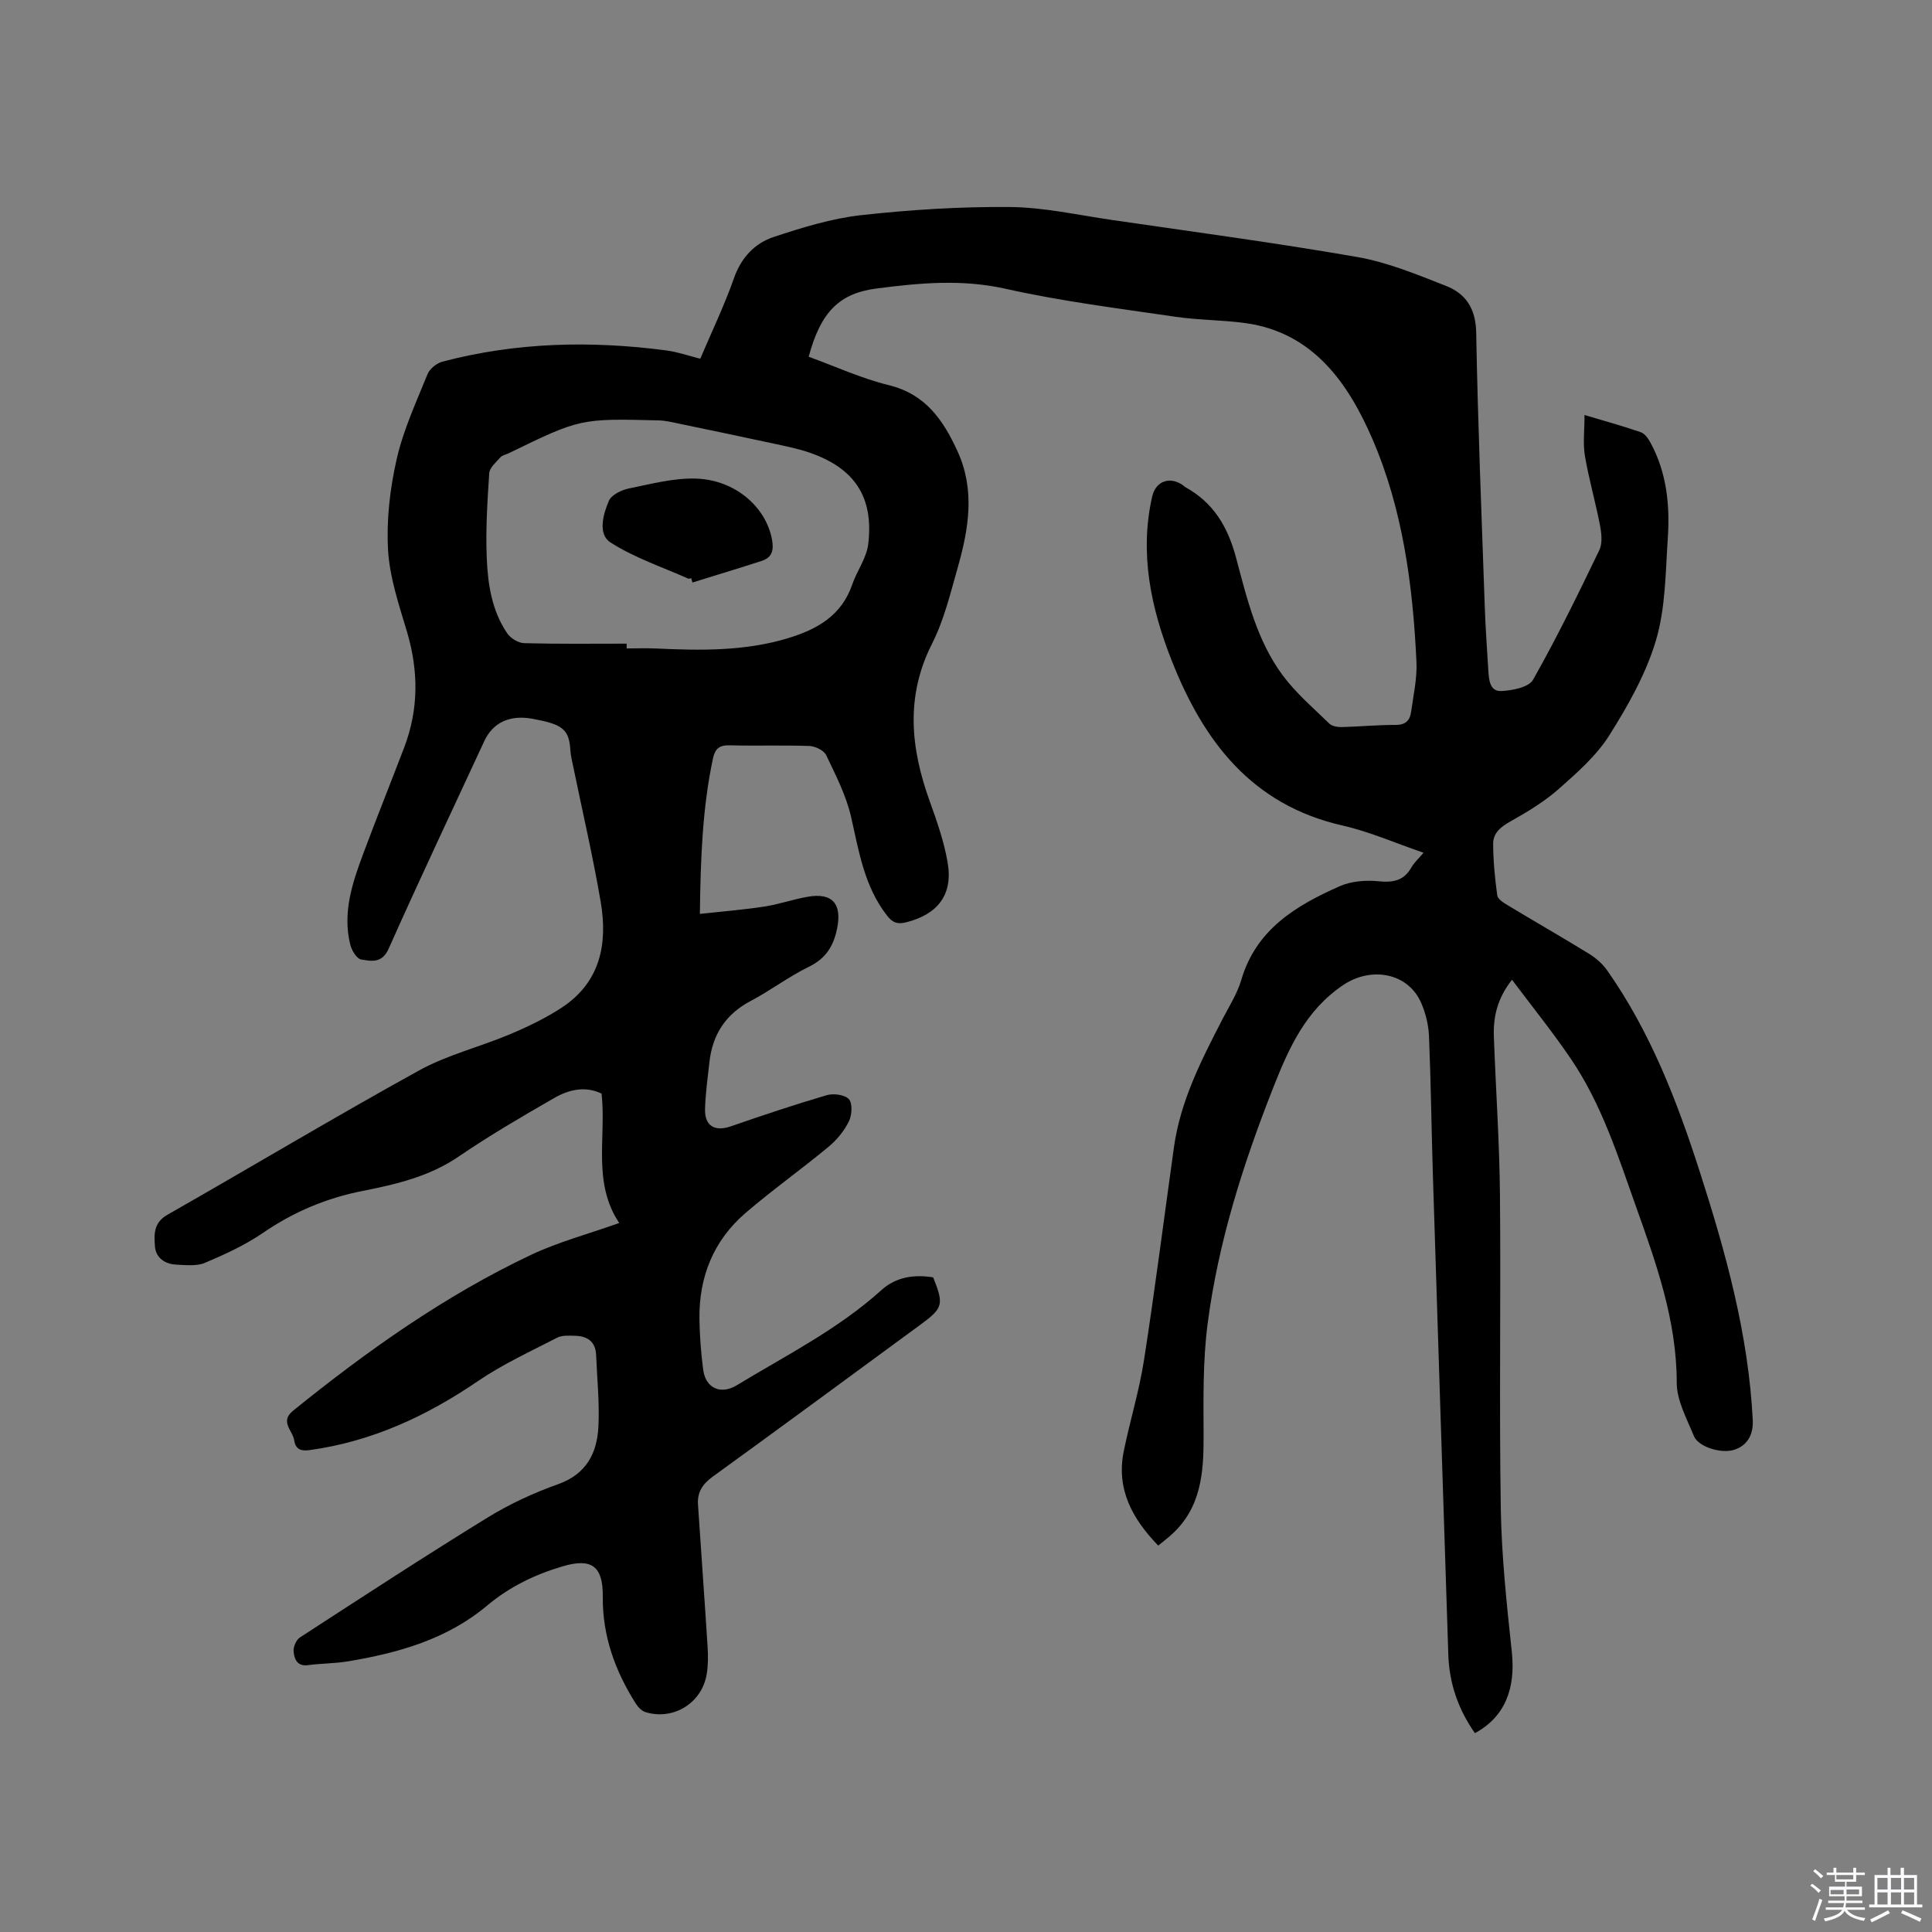 <svg enable-background="new 0 0 400 400" viewBox="0 0 400 400" xmlns="http://www.w3.org/2000/svg"><rect x="0" y="0" width="400" height="400" fill="#808080" stroke="none"/><path d="m374.8 390.4.4-.4c.7.5 1.3 1 1.8 1.4l-.5.5c-.5-.6-1.1-1.1-1.7-1.5zm1 7.3-.6-.3c.5-1.4 1.1-2.8 1.5-4.3.2.1.4.2.6.3-.5 1.3-1 2.8-1.5 4.3zm-.4-10.3.4-.4c.4.3 1 .8 1.7 1.4l-.5.5c-.4-.5-1-1-1.6-1.5zm2.5.3h1.7v-1h.6v1h3.5v-1h.6v1h1.8v.5h-1.8v1.4h-2v1h3.2v2h-3.2v.9h3.3v.5h-3.4c0 .3-.1.6-.1.9h4v.5h-3.7c.7.9 1.9 1.5 3.8 1.7-.1.2-.2.4-.3.6-2.1-.4-3.5-1.1-4-2.1-.4 1-1.8 1.7-4 2.2-.1-.2-.2-.4-.3-.6 2.1-.4 3.4-1 3.8-1.8h-3.4v-.5h3.6c.1-.3.1-.6.2-.9h-3.3v-.5h3.4c0-.3 0-.6 0-.9h-3.2v-2h3.3v-1h-2.1v-1.4h-1.7v-.5zm1.1 3.5v1h2.7c0-.3 0-.4 0-.4 0-.1 0-.2 0-.2 0-.1 0-.2 0-.3h-2.7zm1.2-3v.9h3.5v-.9zm4.7 3h-2.6v.6.4h2.6z" fill="#fbfafc"/><path d="m393.6 386.7h.6v1.5h2.7v6.1h1.1v.6h-11v-.6h1.1v-6.1h2.7v-1.5h.6v1.5h2.1v-1.5zm-2.7 8.8.4.6c-1.2.6-2.5 1.3-3.8 1.9-.1-.2-.2-.4-.3-.6 1.2-.6 2.5-1.2 3.7-1.9zm-2.2-6.7v2.4h2.1v-2.4zm0 3v2.5h2.1v-2.5zm2.8-3v2.4h2.1v-2.4zm0 3v2.5h2.1v-2.5zm6 6.1c-1.4-.7-2.7-1.3-3.9-1.8l.3-.6c1.5.6 2.7 1.2 3.9 1.7zm-1.2-9.1h-2.1v2.4h2.1zm-2.1 3v2.5h2.1v-2.5z" fill="#fbfafc"/><g fill="#010000"><path d="m128.2 253.21c-5.6-8.42-2.65-17.71-3.65-26.79-3.38-1.63-6.78-.84-9.82.92-6.69 3.85-13.38 7.75-19.75 12.1-6.07 4.14-12.87 5.74-19.86 7.12-7.46 1.47-14.3 4.32-20.62 8.66-3.71 2.54-7.89 4.47-12.05 6.23-1.73.73-3.95.47-5.94.38-2.35-.11-4.25-1.39-4.43-3.78-.18-2.4-.33-4.88 2.56-6.53 17.4-9.91 34.58-20.21 52.1-29.88 5.87-3.24 12.61-4.88 18.85-7.51 3.69-1.55 7.35-3.32 10.69-5.5 7.98-5.21 9.57-13.17 8.1-21.84-1.58-9.28-3.72-18.47-5.62-27.7-.25-1.24-.59-2.49-.67-3.75-.26-4.43-1.68-5.38-7.82-6.52-4.85-.9-8.27.88-10 4.61-6.63 14.31-13.38 28.57-19.8 42.98-1.39 3.12-3.62 2.58-5.7 2.24-.91-.15-1.96-1.88-2.25-3.07-1.65-6.62.43-12.79 2.7-18.87 2.73-7.34 5.66-14.6 8.45-21.92 3.03-7.92 3-15.88.59-24-1.66-5.56-3.59-11.24-3.92-16.95-.35-6.23.4-12.69 1.79-18.79 1.37-6.03 4.04-11.79 6.38-17.57.45-1.12 1.88-2.28 3.08-2.6 15.27-4.03 30.77-4.38 46.36-2.33 2.28.3 4.5 1.08 7.03 1.72 2.36-5.56 4.98-10.99 6.97-16.65 1.51-4.3 4.29-7.25 8.27-8.57 5.88-1.94 11.94-3.82 18.06-4.5 10.2-1.13 20.51-1.78 30.77-1.69 7.04.06 14.07 1.65 21.09 2.67 16.98 2.48 34 4.74 50.91 7.69 6.28 1.1 12.36 3.63 18.35 5.98 4.1 1.61 6.14 4.72 6.23 9.64.34 18.97 1.12 37.94 1.78 56.91.15 4.34.47 8.67.73 13.01.12 1.94.27 4.42 2.68 4.31 2.29-.1 5.69-.77 6.58-2.33 4.95-8.75 9.37-17.8 13.73-26.86.69-1.44.44-3.53.11-5.22-.92-4.78-2.29-9.48-3.1-14.27-.44-2.6-.08-5.34-.08-8.47 4.41 1.32 8.08 2.32 11.66 3.57.83.29 1.55 1.33 2.01 2.19 3.35 6.18 4.03 12.93 3.57 19.76-.48 7.08-.46 14.41-2.44 21.1-2.05 6.93-5.78 13.52-9.67 19.7-2.66 4.22-6.64 7.72-10.44 11.08-2.97 2.62-6.45 4.74-9.92 6.68-2.04 1.14-3.7 2.41-3.69 4.7.02 3.57.36 7.14.85 10.68.11.78 1.32 1.53 2.18 2.05 5.62 3.39 11.33 6.66 16.92 10.1 1.39.86 2.72 2.05 3.66 3.38 8.94 12.71 14.46 27.03 19.17 41.68 5.39 16.76 10.08 33.7 10.97 51.43.16 3.22-1.32 5.46-4.09 6.21-2.62.71-7.18-.69-8.09-2.9-1.47-3.6-3.56-7.36-3.56-11.05 0-12.95-4.27-24.77-8.49-36.63-3.72-10.47-7.11-21.13-13.43-30.43-3.73-5.5-7.92-10.69-12.19-16.38-3.04 3.87-3.9 7.7-3.75 11.77.39 10.91 1.16 21.81 1.26 32.71.2 21.63-.17 43.27.17 64.9.16 9.93 1.22 19.86 2.28 29.74.83 7.71-1.45 13.52-7.63 16.87-3.42-4.86-5.31-10.23-5.51-16.19-1.08-32.95-2.14-65.9-3.18-98.85-.31-9.74-.42-19.49-.82-29.23-.09-2.28-.66-4.65-1.55-6.76-2.7-6.44-10.43-7.75-16.2-3.87-7.84 5.28-11.29 13.12-14.53 21.33-6.23 15.81-11.37 31.97-13.56 48.85-.99 7.63-.86 15.44-.83 23.16.03 7.62-.5 14.89-6.61 20.43-.85.77-1.76 1.46-2.78 2.3-5.42-5.61-8.74-11.74-7.13-19.58 1.29-6.31 3.21-12.52 4.19-18.87 2.28-14.66 4.14-29.38 6.2-44.07 1.35-9.62 5.72-18.1 10.1-26.58 1.36-2.63 3.01-5.21 3.83-8.01 3.07-10.47 11.34-15.41 20.39-19.41 2.35-1.04 5.32-1.29 7.92-1.03 3.06.31 5.33-.05 6.92-2.87.55-.98 1.45-1.77 2.51-3.03-5.85-2-11.2-4.37-16.8-5.64-18.82-4.28-28.79-17.49-35.37-34.22-4.29-10.91-6.67-22.11-4.02-33.87.73-3.22 3.65-4.28 6.39-2.35.17.12.31.3.5.4 5.81 3.2 8.76 8.17 10.48 14.59 2.25 8.45 4.32 17.17 9.66 24.36 2.74 3.69 6.34 6.77 9.66 10 .57.55 1.72.73 2.6.71 3.71-.09 7.41-.46 11.11-.44 2.06.01 2.97-.93 3.21-2.68.47-3.45 1.27-6.94 1.11-10.37-.73-15.85-2.85-31.71-9.15-46.22-4.9-11.29-12.1-21.95-26.21-23.92-4.82-.67-9.74-.61-14.56-1.32-11.73-1.73-23.54-3.19-35.08-5.78-9.08-2.04-17.85-1.23-26.78-.07-7.71 1-11.57 4.85-14.05 14.13 5.5 2 10.92 4.49 16.61 5.89 7.61 1.87 11.24 7.22 14.2 13.67 3.66 8 2.34 15.99.09 23.93-1.53 5.39-2.86 10.98-5.36 15.92-5.55 10.95-4.43 21.66-.48 32.62 1.5 4.17 2.99 8.42 3.72 12.76 1.11 6.61-2.07 10.65-8.58 12.3-1.81.46-2.82.1-3.99-1.4-4.69-6.03-5.8-13.22-7.42-20.37-1.01-4.45-3.18-8.66-5.16-12.82-.47-.99-2.24-1.86-3.45-1.91-5.51-.2-11.03.01-16.54-.14-2.11-.06-3.02.69-3.45 2.68-2.2 10.32-2.57 20.78-2.72 32.22 4.66-.51 9.01-.85 13.32-1.51 3.03-.46 5.96-1.5 8.98-2.03 5.1-.9 7.13 1.41 6.13 6.48-.72 3.65-2.3 6.28-5.86 8.01-4.17 2.03-7.93 4.91-12.05 7.08-5.15 2.72-7.88 6.9-8.53 12.56-.37 3.26-.82 6.53-.92 9.8-.1 3.54 2.03 4.74 5.33 3.6 6.59-2.28 13.2-4.5 19.89-6.46 1.4-.41 3.78-.08 4.58.86.78.92.61 3.32-.04 4.62-.98 1.97-2.51 3.83-4.22 5.24-5.62 4.65-11.59 8.9-17.13 13.65-6.66 5.72-9.69 13.26-9.57 22 .05 3.49.33 6.98.77 10.44.49 3.86 3.63 5.28 6.97 3.25 10.22-6.2 20.97-11.59 29.95-19.71 3.01-2.72 6.78-3.26 10.7-2.63 2.25 5.58 2.04 6.37-2.5 9.7-14.36 10.53-28.69 21.11-43.12 31.55-2.13 1.54-3.24 3.26-3.07 5.78.65 9.82 1.37 19.64 1.99 29.46.12 1.89.12 3.83-.19 5.69-.99 5.96-6.88 9.6-12.66 7.84-.79-.24-1.56-1.04-2.02-1.78-4.28-6.75-6.91-14.01-6.83-22.14.06-6.27-2.26-8.06-8.31-6.27-5.71 1.69-10.96 4.2-15.64 8.13-8.28 6.96-18.39 9.82-28.84 11.55-2.71.45-5.49.41-8.22.78-2.29.31-2.85-1.29-3-2.81-.1-.94.53-2.42 1.3-2.92 12.88-8.36 25.75-16.76 38.83-24.81 4.57-2.81 9.56-5.12 14.62-6.92 5.84-2.08 8.06-6.39 8.35-11.86.26-4.94-.27-9.93-.47-14.89-.11-2.75-1.79-3.92-4.34-3.98-1.25-.03-2.7-.14-3.74.4-5.52 2.85-11.23 5.47-16.34 8.95-10.67 7.28-22.03 12.55-34.91 14.32-1.83.25-2.91-.2-3.18-2.04-.3-2.02-3.05-3.84-.22-6.13 15.38-12.42 31.42-23.83 49.35-32.3 5.62-2.64 11.72-4.26 18.16-6.55zm1.54-119.95v.99c2.01 0 4.02-.08 6.02.01 9.22.43 18.41.59 27.39-2.13 6-1.82 11.06-4.65 13.27-11.05.99-2.87 2.99-5.54 3.34-8.44 1.16-9.75-2.83-15.7-12.12-18.92-2.28-.79-4.68-1.28-7.05-1.79-6.69-1.45-13.4-2.84-20.1-4.24-1.34-.28-2.7-.61-4.05-.65-16.31-.41-16.31-.4-31.16 6.82-.57.28-1.31.39-1.69.83-.89 1.02-2.23 2.14-2.3 3.3-.39 5.8-.75 11.63-.52 17.42.22 5.48 1.04 11.02 4.25 15.72.7 1.02 2.29 2 3.49 2.03 7.06.19 14.15.1 21.23.1z"/><path d="m143.09 119.71c-.21.03-.46.15-.62.08-5.42-2.42-11.17-4.32-16.1-7.5-2.62-1.69-1.52-5.82-.3-8.61.54-1.23 2.58-2.23 4.1-2.54 4.62-.94 9.35-2.21 13.99-2.05 8.11.29 14.39 5.9 15.66 12.53.42 2.2.09 3.79-2.1 4.5-4.76 1.55-9.57 2.99-14.35 4.48-.1-.31-.19-.6-.28-.89z"/></g></svg>